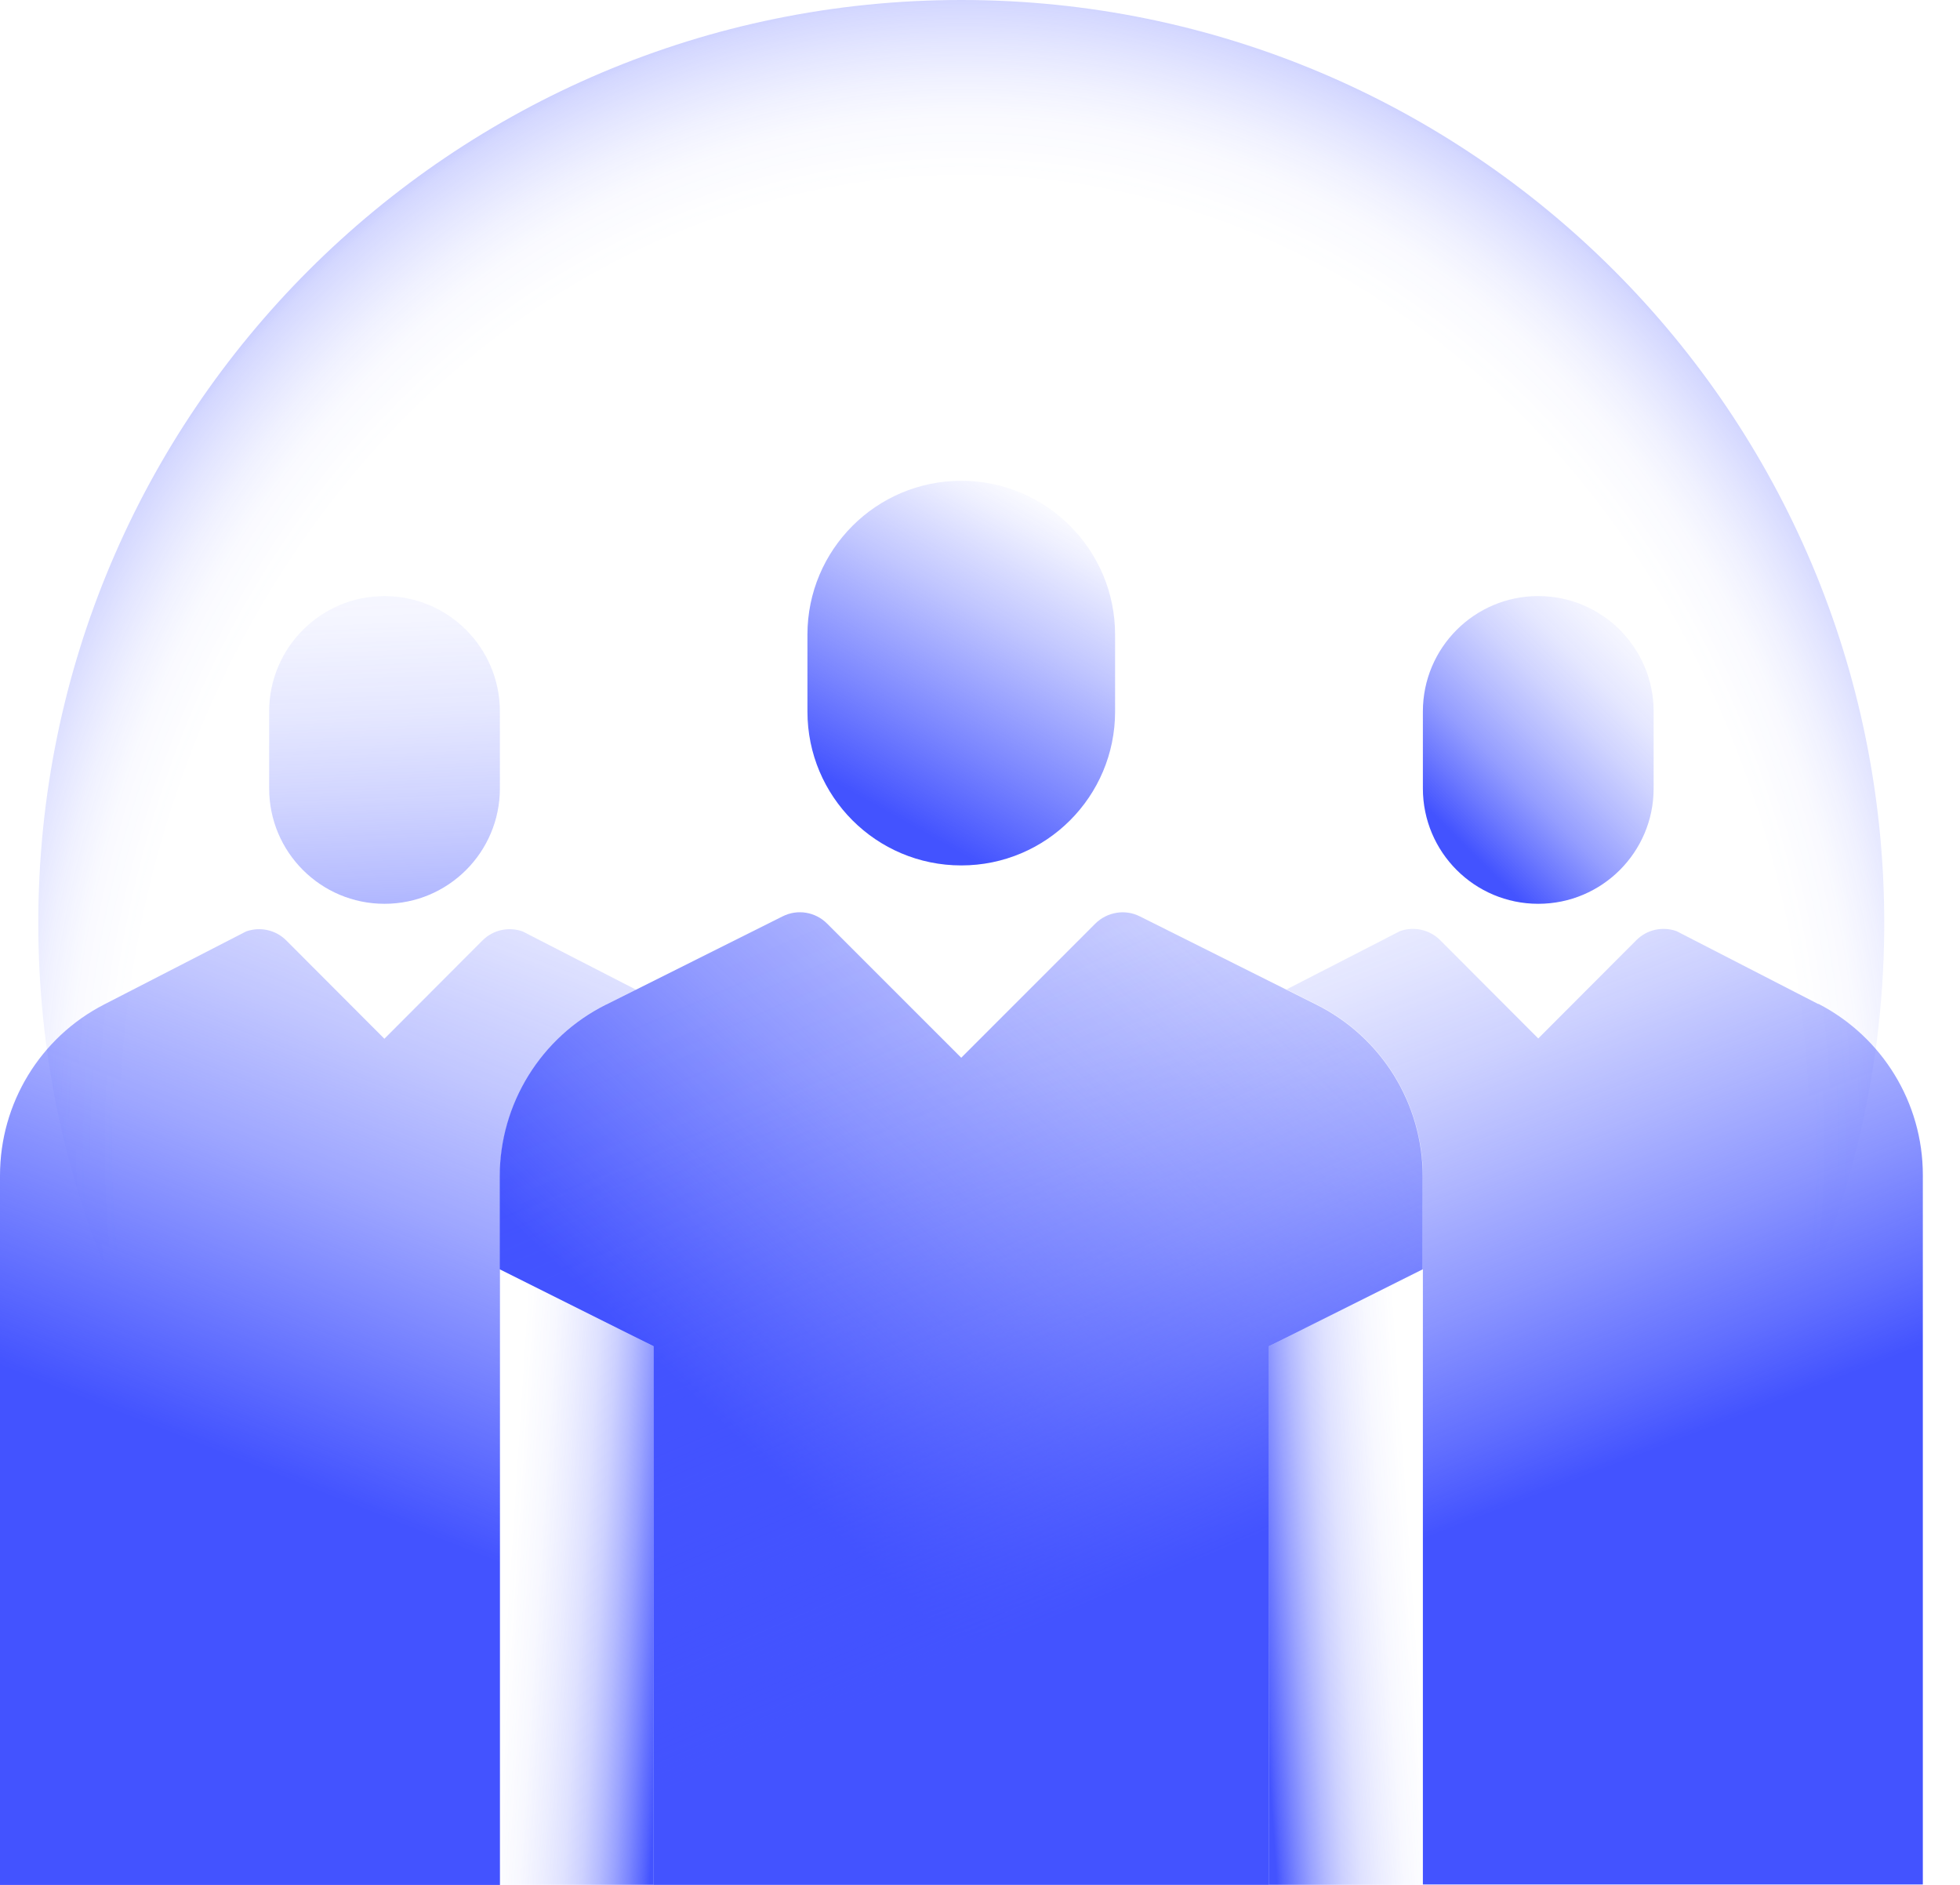 <svg width="52" height="50" viewBox="0 0 52 50" fill="none" xmlns="http://www.w3.org/2000/svg">
<path d="M25.503 48.975C39.027 48.975 49.99 38.011 49.99 24.487C49.99 10.963 39.027 0 25.503 0C11.979 0 1.016 10.963 1.016 24.487C1.016 38.011 11.979 48.975 25.503 48.975Z" fill="url(#paint0_radial_2388_1948)"/>
<path d="M43.872 18.873C43.872 17.183 42.501 15.812 40.811 15.812C39.12 15.812 37.75 17.183 37.75 18.873V20.914C37.75 22.605 39.12 23.975 40.811 23.975C42.501 23.975 43.872 22.605 43.872 20.914V18.873Z" fill="url(#paint1_linear_2388_1948)"/>
<path d="M34.924 26.651L30.241 24.309C29.848 24.11 29.373 24.192 29.062 24.498L25.502 28.059L21.941 24.498C21.629 24.187 21.155 24.11 20.762 24.309L16.079 26.651C14.35 27.513 13.258 29.283 13.258 31.211V33.67L17.339 35.711V49.995H33.664V35.711L37.745 33.67V31.211C37.745 29.278 36.653 27.513 34.924 26.651Z" fill="url(#paint2_linear_2388_1948)"/>
<path d="M34.924 26.651L30.241 24.309C29.848 24.11 29.373 24.192 29.062 24.498L25.502 28.059L21.941 24.498C21.629 24.187 21.155 24.11 20.762 24.309L16.079 26.651C14.35 27.513 13.258 29.283 13.258 31.211V33.67L17.339 35.711V49.995H33.664V35.711L37.745 33.67V31.211C37.745 29.278 36.653 27.513 34.924 26.651Z" fill="url(#paint3_linear_2388_1948)"/>
<path d="M33.664 49.997H37.745V33.672L33.664 35.712V49.997Z" fill="url(#paint4_linear_2388_1948)"/>
<path d="M13.258 33.672V49.997H17.339V35.712L13.258 33.672Z" fill="url(#paint5_linear_2388_1948)"/>
<path d="M48.239 26.634L44.479 24.7C44.106 24.568 43.693 24.66 43.413 24.94L40.811 27.547L38.209 24.94C37.928 24.66 37.515 24.568 37.143 24.7L34.133 26.246L34.929 26.644C36.658 27.506 37.75 29.276 37.75 31.205V49.989H51.014V31.169C51.014 29.256 49.942 27.506 48.244 26.629L48.239 26.634Z" fill="url(#paint6_linear_2388_1948)"/>
<path d="M16.08 26.652L16.876 26.254L13.866 24.708C13.493 24.576 13.08 24.667 12.8 24.948L10.198 27.555L7.596 24.948C7.316 24.667 6.902 24.576 6.53 24.708L2.77 26.642C1.066 27.514 0 29.269 0 31.182V50.002H13.264V31.218C13.264 29.284 14.356 27.519 16.085 26.657L16.08 26.652Z" fill="url(#paint7_linear_2388_1948)"/>
<path d="M29.584 16.835C29.584 14.581 27.757 12.754 25.503 12.754C23.249 12.754 21.422 14.581 21.422 16.835V18.876C21.422 21.13 23.249 22.957 25.503 22.957C27.757 22.957 29.584 21.13 29.584 18.876V16.835Z" fill="url(#paint8_linear_2388_1948)"/>
<path d="M13.262 18.873C13.262 17.183 11.892 15.812 10.201 15.812C8.511 15.812 7.141 17.183 7.141 18.873V20.914C7.141 22.605 8.511 23.975 10.201 23.975C11.892 23.975 13.262 22.605 13.262 20.914V18.873Z" fill="url(#paint9_linear_2388_1948)"/>
<defs>
<radialGradient id="paint0_radial_2388_1948" cx="0" cy="0" r="1" gradientUnits="userSpaceOnUse" gradientTransform="translate(25.585 30.288) rotate(90) scale(32.92 29.299)">
<stop offset="0.63" stop-color="#4353FF" stop-opacity="0"/>
<stop offset="0.77" stop-color="#4353FF" stop-opacity="0"/>
<stop offset="0.82" stop-color="#4353FF" stop-opacity="0.03"/>
<stop offset="0.85" stop-color="#4353FF" stop-opacity="0.08"/>
<stop offset="0.88" stop-color="#4353FF" stop-opacity="0.15"/>
<stop offset="0.91" stop-color="#4353FF" stop-opacity="0.23"/>
<stop offset="0.93" stop-color="#4353FF" stop-opacity="0.34"/>
<stop offset="0.95" stop-color="#4353FF" stop-opacity="0.47"/>
<stop offset="0.97" stop-color="#4353FF" stop-opacity="0.61"/>
<stop offset="0.98" stop-color="#4353FF" stop-opacity="0.78"/>
<stop offset="1" stop-color="#4353FF"/>
</radialGradient>
<linearGradient id="paint1_linear_2388_1948" x1="38.561" y1="22.143" x2="44.948" y2="15.756" gradientUnits="userSpaceOnUse">
<stop stop-color="#4353FF"/>
<stop offset="0.12" stop-color="#4353FF" stop-opacity="0.78"/>
<stop offset="0.24" stop-color="#4353FF" stop-opacity="0.57"/>
<stop offset="0.37" stop-color="#4353FF" stop-opacity="0.4"/>
<stop offset="0.5" stop-color="#4353FF" stop-opacity="0.25"/>
<stop offset="0.62" stop-color="#4353FF" stop-opacity="0.14"/>
<stop offset="0.75" stop-color="#4353FF" stop-opacity="0.06"/>
<stop offset="0.88" stop-color="#4353FF" stop-opacity="0.02"/>
<stop offset="1" stop-color="#4353FF" stop-opacity="0"/>
</linearGradient>
<linearGradient id="paint2_linear_2388_1948" x1="22.313" y1="40.777" x2="45.897" y2="16.142" gradientUnits="userSpaceOnUse">
<stop stop-color="#4353FF"/>
<stop offset="0.12" stop-color="#4353FF" stop-opacity="0.78"/>
<stop offset="0.24" stop-color="#4353FF" stop-opacity="0.58"/>
<stop offset="0.37" stop-color="#4353FF" stop-opacity="0.4"/>
<stop offset="0.5" stop-color="#4353FF" stop-opacity="0.26"/>
<stop offset="0.63" stop-color="#4353FF" stop-opacity="0.14"/>
<stop offset="0.75" stop-color="#4353FF" stop-opacity="0.06"/>
<stop offset="0.88" stop-color="#4353FF" stop-opacity="0.02"/>
<stop offset="1" stop-color="#4353FF" stop-opacity="0"/>
</linearGradient>
<linearGradient id="paint3_linear_2388_1948" x1="28.695" y1="42.725" x2="20.283" y2="23.345" gradientUnits="userSpaceOnUse">
<stop stop-color="#4353FF"/>
<stop offset="0.12" stop-color="#4353FF" stop-opacity="0.78"/>
<stop offset="0.24" stop-color="#4353FF" stop-opacity="0.58"/>
<stop offset="0.37" stop-color="#4353FF" stop-opacity="0.4"/>
<stop offset="0.5" stop-color="#4353FF" stop-opacity="0.26"/>
<stop offset="0.63" stop-color="#4353FF" stop-opacity="0.14"/>
<stop offset="0.75" stop-color="#4353FF" stop-opacity="0.06"/>
<stop offset="0.88" stop-color="#4353FF" stop-opacity="0.02"/>
<stop offset="1" stop-color="#4353FF" stop-opacity="0"/>
</linearGradient>
<linearGradient id="paint4_linear_2388_1948" x1="38.786" y1="41.763" x2="33.343" y2="42.135" gradientUnits="userSpaceOnUse">
<stop stop-color="#4353FF" stop-opacity="0"/>
<stop offset="0.24" stop-color="#4353FF" stop-opacity="0"/>
<stop offset="0.38" stop-color="#4353FF" stop-opacity="0.04"/>
<stop offset="0.49" stop-color="#4353FF" stop-opacity="0.1"/>
<stop offset="0.59" stop-color="#4353FF" stop-opacity="0.17"/>
<stop offset="0.68" stop-color="#4353FF" stop-opacity="0.27"/>
<stop offset="0.76" stop-color="#4353FF" stop-opacity="0.4"/>
<stop offset="0.83" stop-color="#4353FF" stop-opacity="0.54"/>
<stop offset="0.9" stop-color="#4353FF" stop-opacity="0.71"/>
<stop offset="0.97" stop-color="#4353FF" stop-opacity="0.9"/>
<stop offset="1" stop-color="#4353FF"/>
</linearGradient>
<linearGradient id="paint5_linear_2388_1948" x1="12.161" y1="41.763" x2="17.737" y2="42.12" gradientUnits="userSpaceOnUse">
<stop stop-color="#4353FF" stop-opacity="0"/>
<stop offset="0.24" stop-color="#4353FF" stop-opacity="0"/>
<stop offset="0.38" stop-color="#4353FF" stop-opacity="0.04"/>
<stop offset="0.49" stop-color="#4353FF" stop-opacity="0.1"/>
<stop offset="0.59" stop-color="#4353FF" stop-opacity="0.17"/>
<stop offset="0.68" stop-color="#4353FF" stop-opacity="0.27"/>
<stop offset="0.76" stop-color="#4353FF" stop-opacity="0.4"/>
<stop offset="0.83" stop-color="#4353FF" stop-opacity="0.54"/>
<stop offset="0.9" stop-color="#4353FF" stop-opacity="0.71"/>
<stop offset="0.97" stop-color="#4353FF" stop-opacity="0.9"/>
<stop offset="1" stop-color="#4353FF"/>
</linearGradient>
<linearGradient id="paint6_linear_2388_1948" x1="43.754" y1="38.5" x2="35.531" y2="17.293" gradientUnits="userSpaceOnUse">
<stop stop-color="#4353FF"/>
<stop offset="0.09" stop-color="#4353FF" stop-opacity="0.84"/>
<stop offset="0.23" stop-color="#4353FF" stop-opacity="0.62"/>
<stop offset="0.37" stop-color="#4353FF" stop-opacity="0.43"/>
<stop offset="0.5" stop-color="#4353FF" stop-opacity="0.27"/>
<stop offset="0.63" stop-color="#4353FF" stop-opacity="0.15"/>
<stop offset="0.76" stop-color="#4353FF" stop-opacity="0.07"/>
<stop offset="0.89" stop-color="#4353FF" stop-opacity="0.02"/>
<stop offset="1" stop-color="#4353FF" stop-opacity="0"/>
</linearGradient>
<linearGradient id="paint7_linear_2388_1948" x1="7.055" y1="39.013" x2="15.764" y2="16.995" gradientUnits="userSpaceOnUse">
<stop stop-color="#4353FF"/>
<stop offset="0.17" stop-color="#4353FF" stop-opacity="0.75"/>
<stop offset="0.33" stop-color="#4353FF" stop-opacity="0.52"/>
<stop offset="0.49" stop-color="#4353FF" stop-opacity="0.33"/>
<stop offset="0.64" stop-color="#4353FF" stop-opacity="0.19"/>
<stop offset="0.78" stop-color="#4353FF" stop-opacity="0.08"/>
<stop offset="0.9" stop-color="#4353FF" stop-opacity="0.02"/>
<stop offset="1" stop-color="#4353FF" stop-opacity="0"/>
</linearGradient>
<linearGradient id="paint8_linear_2388_1948" x1="28.11" y1="13.218" x2="23.462" y2="21.488" gradientUnits="userSpaceOnUse">
<stop stop-color="#4353FF" stop-opacity="0"/>
<stop offset="0.12" stop-color="#4353FF" stop-opacity="0.09"/>
<stop offset="0.38" stop-color="#4353FF" stop-opacity="0.33"/>
<stop offset="0.74" stop-color="#4353FF" stop-opacity="0.71"/>
<stop offset="1" stop-color="#4353FF"/>
</linearGradient>
<linearGradient id="paint9_linear_2388_1948" x1="12.242" y1="30.607" x2="11.477" y2="11.731" gradientUnits="userSpaceOnUse">
<stop stop-color="#4353FF"/>
<stop offset="0.12" stop-color="#4353FF" stop-opacity="0.78"/>
<stop offset="0.24" stop-color="#4353FF" stop-opacity="0.57"/>
<stop offset="0.37" stop-color="#4353FF" stop-opacity="0.4"/>
<stop offset="0.5" stop-color="#4353FF" stop-opacity="0.25"/>
<stop offset="0.62" stop-color="#4353FF" stop-opacity="0.14"/>
<stop offset="0.75" stop-color="#4353FF" stop-opacity="0.06"/>
<stop offset="0.88" stop-color="#4353FF" stop-opacity="0.02"/>
<stop offset="1" stop-color="#4353FF" stop-opacity="0"/>
</linearGradient>
</defs>
</svg>
